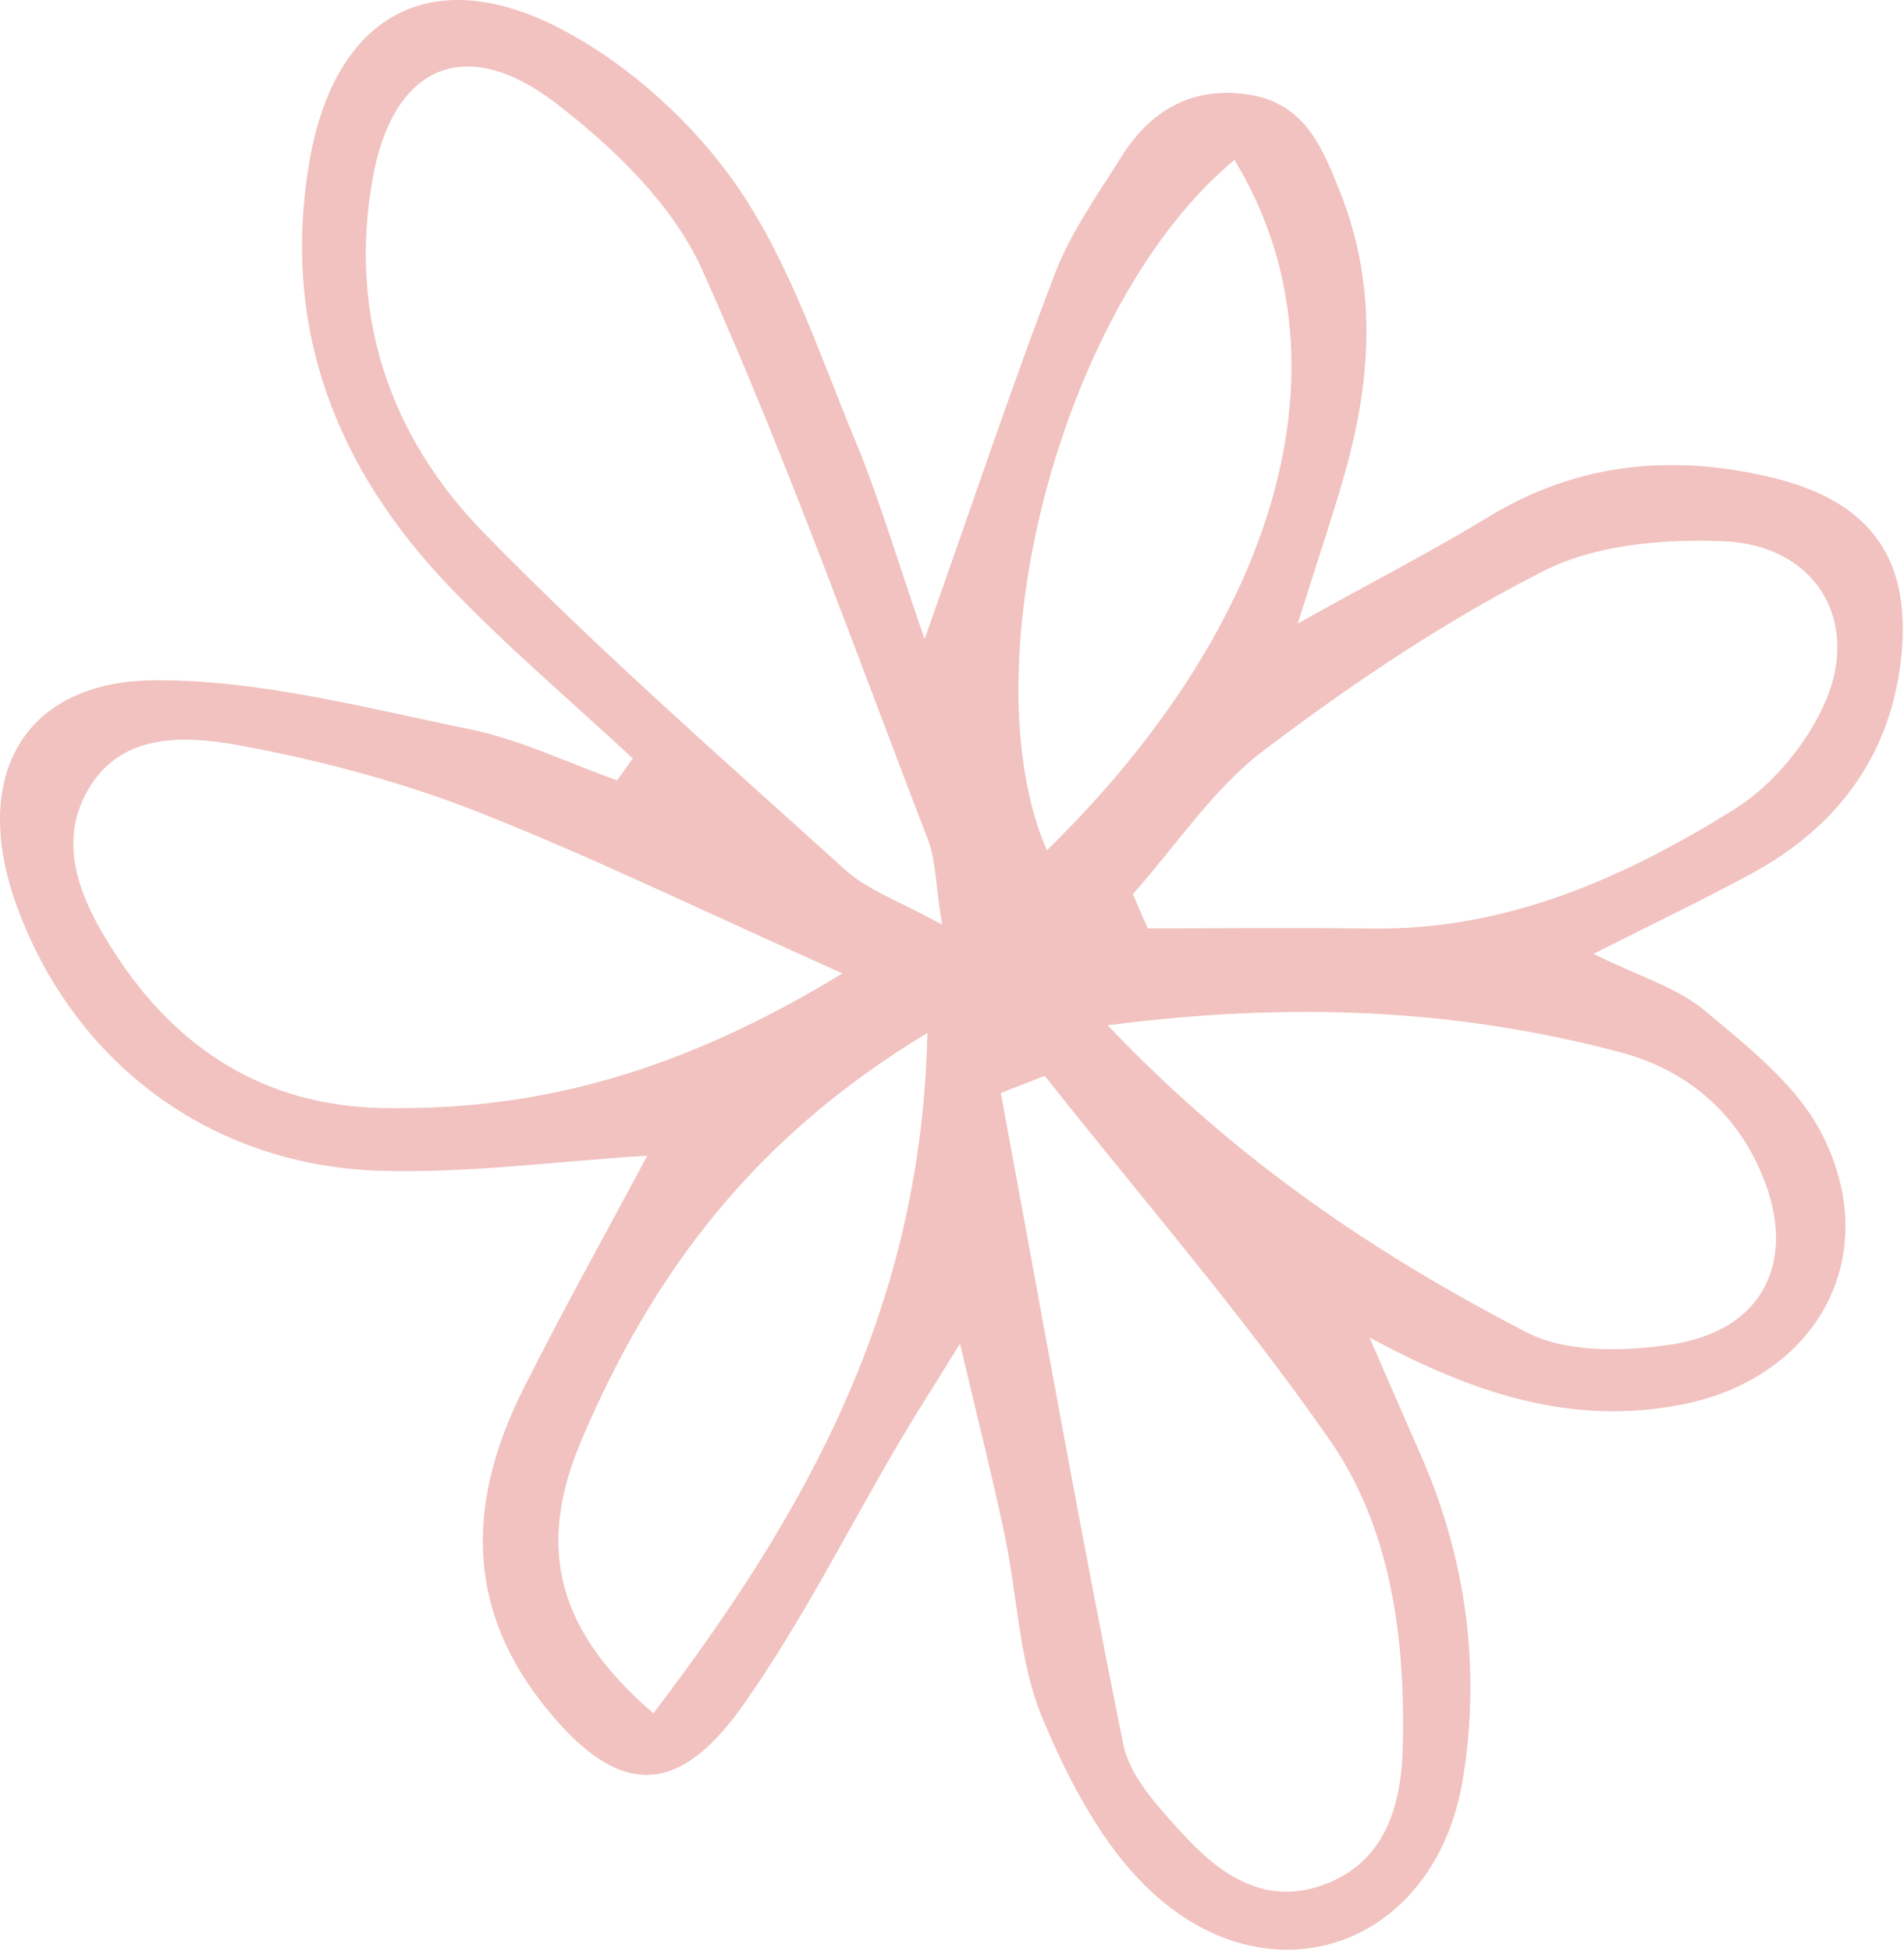 <?xml version="1.0" encoding="UTF-8"?> <svg xmlns="http://www.w3.org/2000/svg" width="532" height="545" viewBox="0 0 532 545" fill="none"> <path d="M258.342 178.535C272.448 138.64 282.924 107.187 294.823 76.273C299.237 64.8 306.674 54.417 313.272 43.882C321.143 31.332 332.201 24.386 347.713 26.265C364.092 28.246 369.112 40.23 374.44 53.648C384.643 79.367 383.256 104.835 376.201 130.601C372.998 142.308 369.002 153.793 362.604 174.171C384.912 161.761 400.752 153.621 415.92 144.375C440.901 129.148 467.616 126.757 495.201 133.418C523.358 140.21 534.701 156.929 530.979 185.671C527.53 212.277 512.565 231.484 489.217 244.132C476.26 251.144 462.944 257.488 445.225 266.437C458.284 272.894 468.741 275.933 476.385 282.339C488.467 292.461 502.034 303.101 508.979 316.601C526.659 350.972 507.635 385.121 469.569 392.41C438.557 398.343 411.229 389 382.655 373.609C387.323 384.296 391.924 395.011 396.651 405.671C409.662 434.98 413.85 465.902 408.709 497.117C401.166 542.89 356.401 559.859 322.33 528.961C308.401 516.324 298.616 497.554 291.217 479.796C284.666 464.062 284.311 445.816 280.725 428.777C277.44 413.156 273.491 397.668 268.244 375.324C260.561 387.746 255.795 395.148 251.326 402.734C236.819 427.351 223.991 453.152 207.557 476.402C188.713 503.062 171.744 501.691 151.334 475.531C129.369 447.382 131.233 417.796 146.315 387.8C157.448 365.652 169.561 343.992 180.869 322.808C155.432 324.386 130.768 327.773 106.233 327.035C58.346 325.593 19.963 296.242 4.366 252.144C-8.103 216.871 6.51 190.171 43.436 190.019C72.67 189.91 102.1 197.757 131.116 203.671C145.276 206.558 158.694 213.101 172.444 217.992C173.897 215.941 175.358 213.902 176.815 211.851C159.69 195.925 141.768 180.781 125.627 163.925C93.733 130.625 78.401 91.191 86.557 44.621C93.62 4.281 120.592 -11.051 157.244 8.359C176.241 18.41 194.127 34.718 206.272 52.464C220.748 73.636 229.034 99.175 239.018 123.218C245.569 138.996 250.377 155.48 258.342 178.535ZM263.213 258.289C261.369 246.57 261.451 240.191 259.326 234.668C238.807 181.367 219.58 127.453 196.225 75.41C188.069 57.238 171.444 41.171 155.182 28.722C129.963 9.41 109.901 18.398 104.213 49.414C97.198 87.683 108.787 121.835 135.244 148.902C167.354 181.765 202.053 212.125 236.162 242.972C242.584 248.785 251.526 251.808 263.213 258.289ZM291.92 300.519C287.83 302.109 283.737 303.707 279.639 305.304C290.877 366 301.647 426.785 313.854 487.289C315.643 496.168 323.381 504.464 329.897 511.648C340.159 522.957 352.553 532.375 369.084 526.746C387.268 520.566 391.596 504.027 391.967 487.691C392.651 457.597 388.768 426.988 371.467 402.132C346.928 366.89 318.619 334.261 291.92 300.519ZM235.377 271.898C196.17 254.371 165.108 239.203 133.03 226.601C112.287 218.457 90.338 212.625 68.412 208.48C52.791 205.523 34.139 203.964 24.541 220.703C15.498 236.484 23.182 252.527 32.143 266.355C49.479 293.101 74.069 308.824 106.506 309.503C149.784 310.406 190.049 299.609 235.377 271.898ZM316.526 249.765C317.909 252.949 319.303 256.136 320.69 259.328C341.639 259.328 362.588 259.117 383.537 259.375C421.1 259.839 453.979 245.156 484.67 226.015C495.467 219.277 505.237 207.351 510.217 195.574C519.834 172.812 506.787 152.257 481.795 151.199C464.991 150.488 445.975 152.066 431.405 159.441C403.905 173.363 377.881 190.867 353.237 209.511C338.994 220.281 328.635 236.175 316.526 249.765ZM309.51 286.41C345.678 324.488 384.768 350.519 426.51 372.16C437.553 377.882 453.381 377.523 466.397 375.664C493.549 371.793 502.83 351.105 491.553 326.32C483.666 308.972 469.67 298.414 452.674 293.91C407.069 281.82 360.701 279.726 309.51 286.41ZM259.116 288.543C210.174 318.043 182.311 356.031 162.768 401.558C150.51 430.117 153.694 453.836 182.576 478.589C225.178 422.57 257.53 365.277 259.116 288.543ZM344.924 44.667C296.94 84.371 270.241 186.168 292.506 237.531C357.854 173.671 378.612 100.097 344.924 44.667Z" fill="#F1C2BF"></path> </svg> 